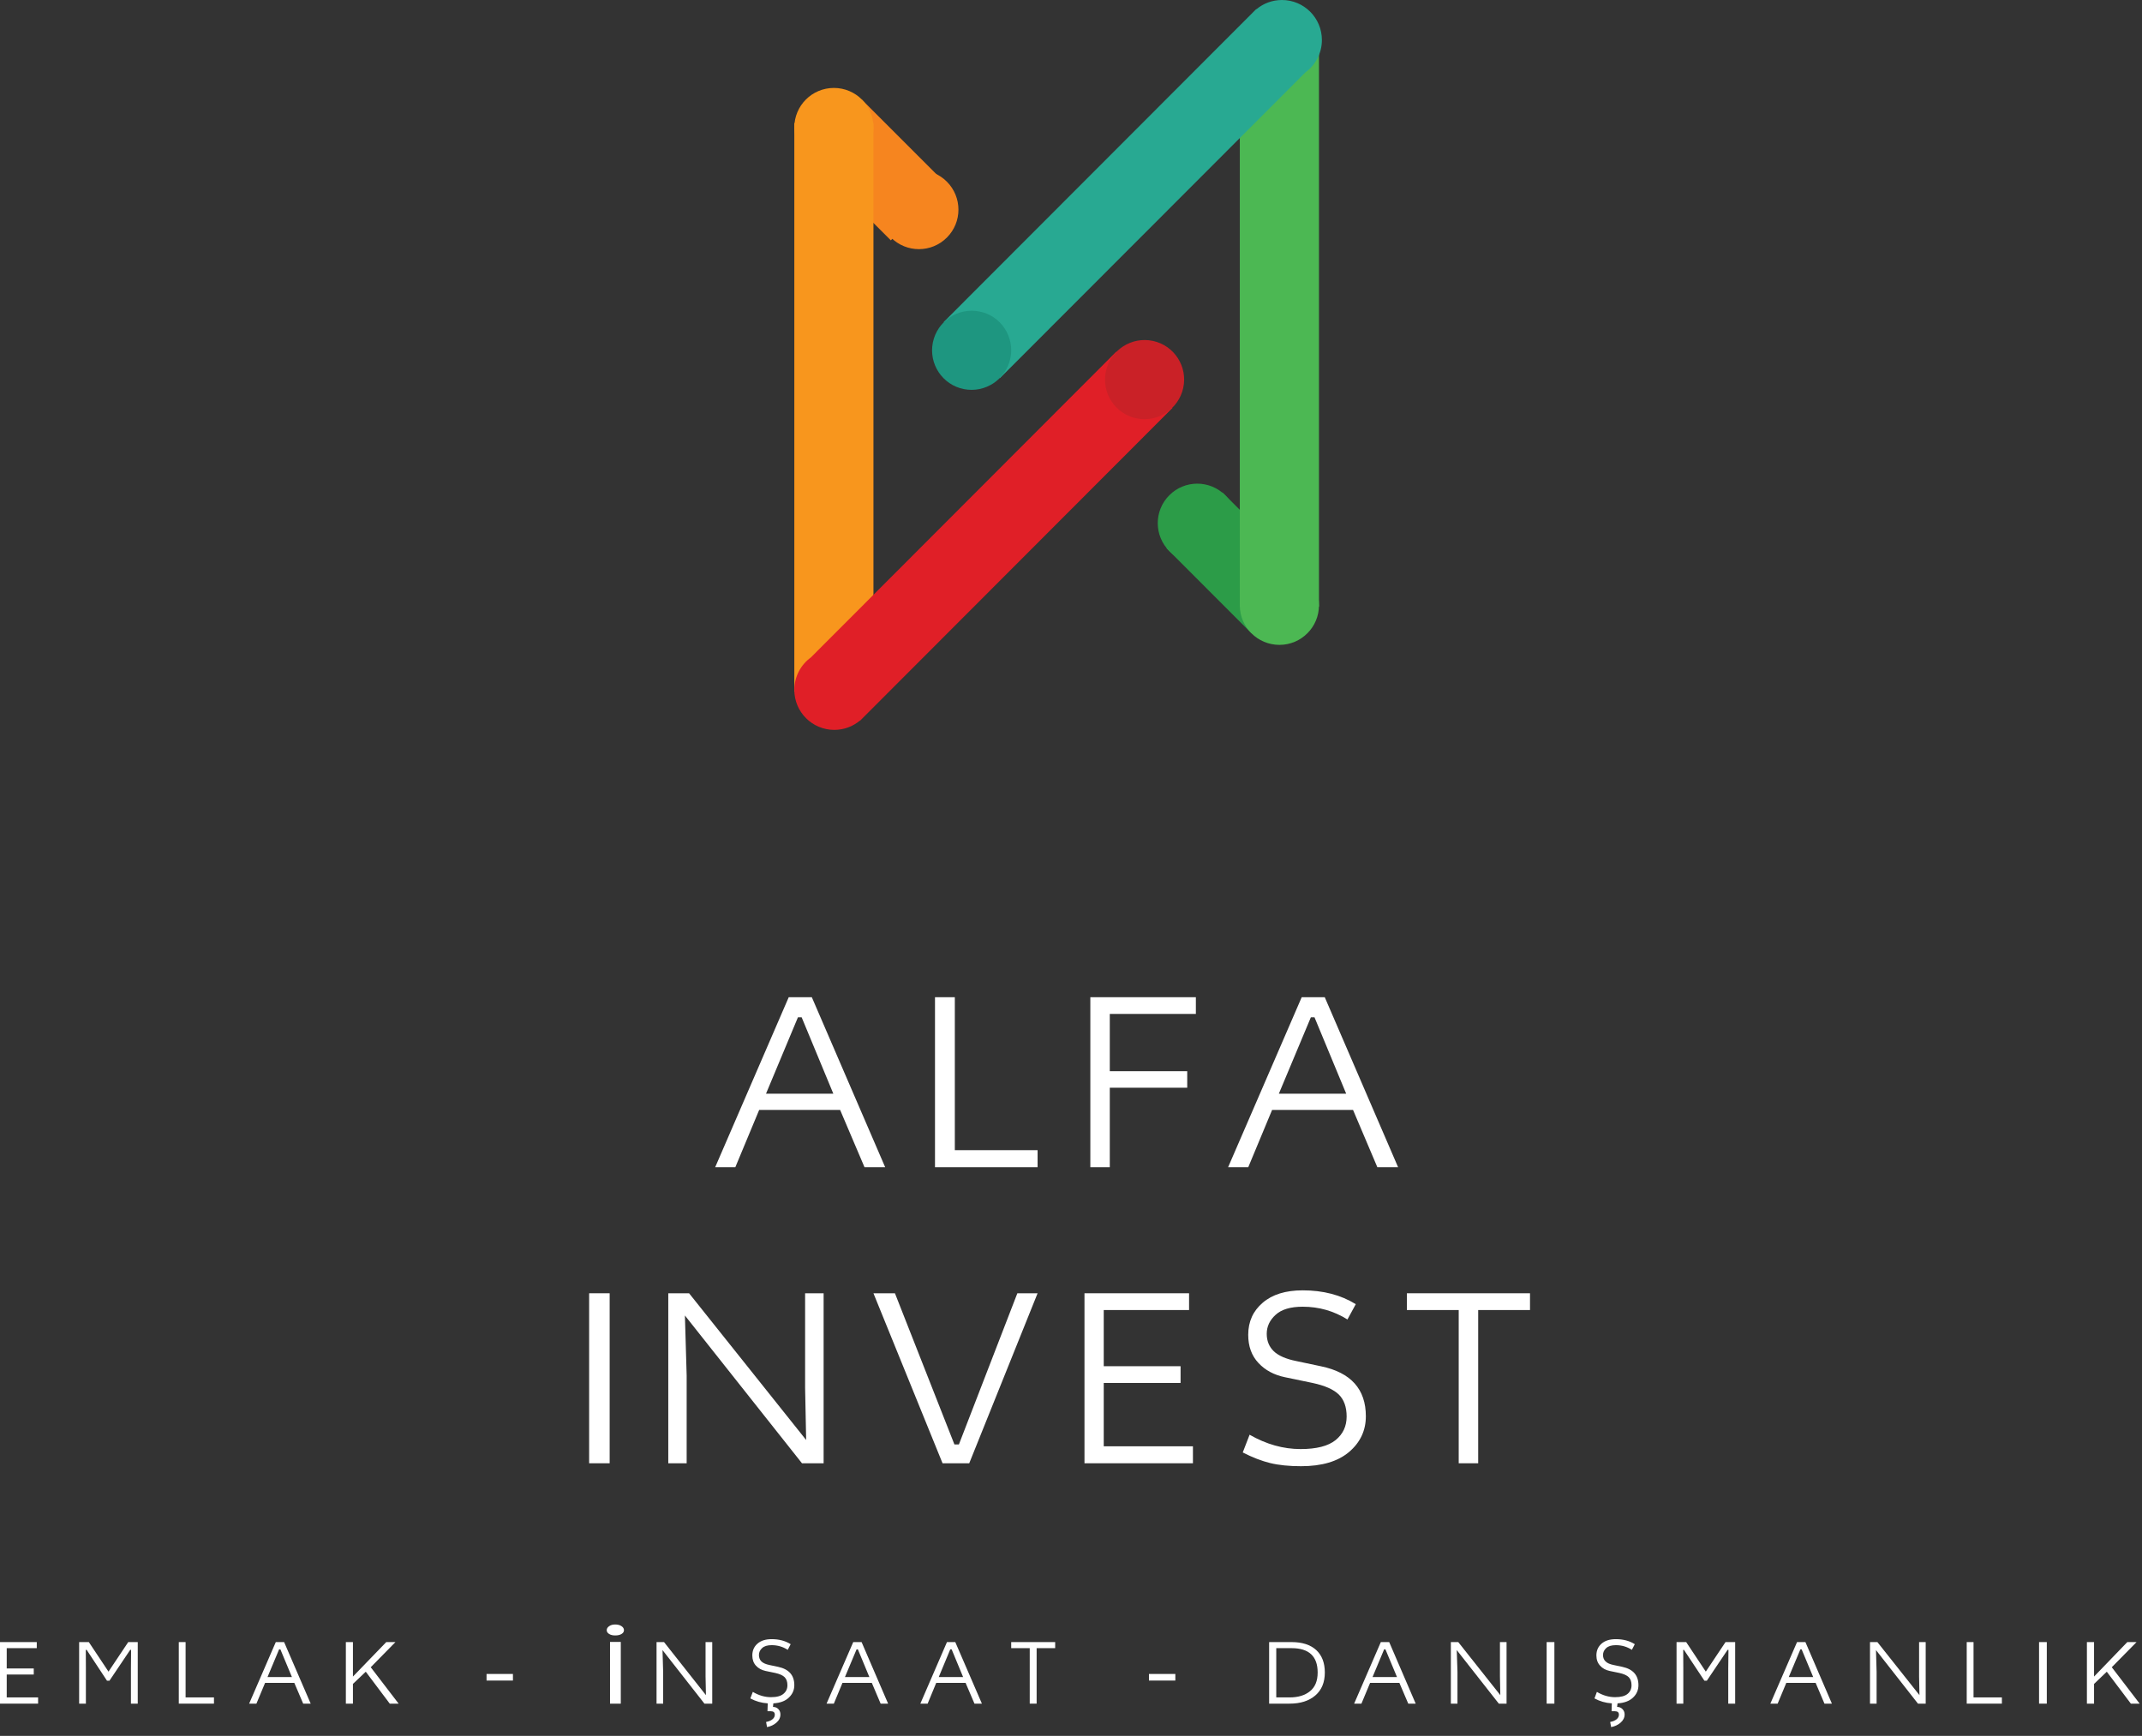 <svg xmlns="http://www.w3.org/2000/svg" xmlns:xlink="http://www.w3.org/1999/xlink" width="174px" height="141px" viewBox="0 0 174 141"><rect x="0" y="0" width="174" height="141" fill="#333333" stroke="none"/><title>Group</title><g id="Page-1" stroke="none" stroke-width="1" fill="none" fill-rule="evenodd"><g id="Artboard" transform="translate(-240, -20)"><g id="Group" transform="translate(240, 20)"><g id="Group-8" transform="translate(0, 81)" fill="#FFFFFF"><path d="M58.095,13.81 L64.071,-2.84217094e-14 L65.946,-2.84217094e-14 L71.905,13.81 L70.227,13.81 L68.245,9.156 L61.67,9.156 L59.732,13.81 L58.095,13.81 Z M65.121,1.634 L64.818,1.634 L62.225,7.836 L67.693,7.836 L65.121,1.634 Z" id="Fill-1"></path><polygon id="Fill-2" points="77.563 2.84217094e-14 77.563 12.424 84.286 12.424 84.286 13.81 75.952 13.81 75.952 2.84217094e-14"></polygon><polygon id="Fill-3" points="88.571 13.81 88.571 2.84217094e-14 97.143 2.84217094e-14 97.143 1.358 90.151 1.358 90.151 6.011 96.441 6.011 96.441 7.352 90.151 7.352 90.151 13.81"></polygon><path d="M99.762,13.81 L105.741,-2.84217094e-14 L107.613,-2.84217094e-14 L113.571,13.81 L111.886,13.81 L109.911,9.156 L103.336,9.156 L101.399,13.81 L99.762,13.81 Z M106.781,1.634 L106.484,1.634 L103.885,7.836 L109.353,7.836 L106.781,1.634 Z" id="Fill-4"></path><polygon id="Fill-5" points="47.857 24.048 49.524 24.048 49.524 37.857 47.857 37.857"></polygon><polygon id="Fill-6" points="54.286 37.857 54.286 24.048 55.976 24.048 65.486 35.967 65.401 31.738 65.401 24.048 66.905 24.048 66.905 37.857 65.147 37.857 55.637 25.853 55.779 30.736 55.779 37.857"></polygon><polygon id="Fill-7" points="84.286 24.048 78.733 37.857 76.566 37.857 70.952 24.048 72.698 24.048 77.53 36.328 77.894 36.328 82.642 24.048"></polygon><polygon id="Fill-8" points="96.905 37.857 88.095 37.857 88.095 24.048 96.591 24.048 96.591 25.41 89.66 25.41 89.66 29.973 95.901 29.973 95.901 31.332 89.66 31.332 89.66 36.478 96.905 36.478"></polygon><path d="M110.133,24.934 L109.456,26.177 C108.354,25.486 107.142,25.14 105.82,25.14 C104.831,25.14 104.096,25.361 103.622,25.798 C103.141,26.235 102.9,26.75 102.9,27.338 C102.9,27.915 103.09,28.388 103.473,28.758 C103.852,29.12 104.466,29.388 105.312,29.557 L107.314,29.98 C109.74,30.485 110.952,31.84 110.952,34.038 C110.952,35.196 110.499,36.161 109.591,36.937 C108.679,37.709 107.379,38.095 105.688,38.095 C104.72,38.095 103.883,38.01 103.185,37.841 C102.487,37.671 101.742,37.383 100.952,36.978 L101.508,35.538 C102.859,36.314 104.242,36.703 105.651,36.703 C106.945,36.703 107.894,36.459 108.493,35.975 C109.09,35.491 109.391,34.851 109.391,34.061 C109.391,33.286 109.177,32.689 108.754,32.273 C108.331,31.86 107.62,31.545 106.62,31.332 L104.401,30.871 C103.5,30.688 102.772,30.299 102.223,29.706 C101.67,29.116 101.396,28.354 101.396,27.423 C101.396,26.353 101.789,25.483 102.575,24.815 C103.355,24.145 104.435,23.81 105.82,23.81 C107.48,23.81 108.917,24.182 110.133,24.934 Z" id="Fill-9"></path><polygon id="Fill-10" points="118.495 25.41 114.286 25.41 114.286 24.048 124.286 24.048 124.286 25.41 120.077 25.41 120.077 37.857 118.495 37.857"></polygon><polygon id="Fill-11" points="3.095 57.381 0 57.381 0 52.381 2.987 52.381 2.987 52.874 0.546 52.874 0.546 54.524 2.742 54.524 2.742 55.016 0.546 55.016 0.546 56.875 3.095 56.875"></polygon><polygon id="Fill-12" points="6.429 57.381 6.429 52.381 7.216 52.381 8.814 54.781 10.417 52.381 11.19 52.381 11.19 57.381 10.636 57.381 10.636 54.544 10.649 53.011 10.578 53.011 8.892 55.517 8.69 55.517 7.038 53.011 6.97 53.011 6.977 54.544 6.977 57.381"></polygon><polygon id="Fill-13" points="15.076 52.381 15.076 56.875 17.381 56.875 17.381 57.381 14.524 57.381 14.524 52.381"></polygon><path d="M20.238,57.381 L22.403,52.381 L23.079,52.381 L25.238,57.381 L24.628,57.381 L23.908,55.694 L21.533,55.694 L20.83,57.381 L20.238,57.381 Z M22.777,52.973 L22.671,52.973 L21.732,55.219 L23.713,55.219 L22.777,52.973 Z" id="Fill-14"></path><polygon id="Fill-15" points="28.095 57.381 28.095 52.381 28.67 52.381 28.67 55.181 31.377 52.381 32.123 52.381 30.116 54.424 32.381 57.381 31.66 57.381 29.712 54.788 28.67 55.779 28.67 57.381"></polygon><polygon id="Fill-16" points="39.524 54.97 41.667 54.97 41.667 55.506 39.524 55.506"></polygon><path d="M49.554,57.381 L49.554,52.369 L50.428,52.369 L50.428,57.381 L49.554,57.381 Z M49.972,50.952 C50.186,50.952 50.355,50.997 50.485,51.087 C50.62,51.175 50.686,51.285 50.686,51.415 C50.686,51.543 50.62,51.645 50.485,51.724 C50.36,51.803 50.189,51.841 49.972,51.841 C49.771,51.841 49.611,51.803 49.487,51.724 C49.353,51.645 49.286,51.543 49.286,51.415 C49.286,51.285 49.353,51.175 49.487,51.087 C49.611,50.997 49.771,50.952 49.972,50.952 Z" id="Fill-17"></path><polygon id="Fill-18" points="53.333 57.381 53.333 52.381 53.94 52.381 57.345 56.69 57.314 55.167 57.314 52.381 57.857 52.381 57.857 57.381 57.223 57.381 53.818 53.032 53.869 54.804 53.869 57.381"></polygon><path d="M64.228,52.552 L63.99,53.01 C63.594,52.758 63.161,52.631 62.687,52.631 C62.335,52.631 62.076,52.71 61.909,52.868 C61.734,53.026 61.65,53.216 61.65,53.432 C61.65,53.641 61.717,53.817 61.849,53.951 C61.986,54.085 62.208,54.182 62.506,54.243 L63.221,54.395 C64.091,54.584 64.524,55.078 64.524,55.879 C64.524,56.274 64.376,56.611 64.08,56.89 C63.788,57.172 63.369,57.327 62.821,57.358 L62.791,57.646 C62.969,57.646 63.117,57.708 63.228,57.825 C63.342,57.945 63.395,58.086 63.395,58.254 C63.395,58.516 63.288,58.739 63.067,58.928 C62.852,59.114 62.601,59.231 62.308,59.286 L62.231,58.87 C62.449,58.829 62.624,58.757 62.751,58.65 C62.876,58.55 62.939,58.423 62.939,58.275 C62.939,58.09 62.832,57.997 62.617,57.997 L62.345,57.997 L62.365,57.358 C61.858,57.327 61.388,57.192 60.952,56.956 L61.153,56.426 C61.634,56.712 62.127,56.856 62.631,56.856 C63.094,56.856 63.429,56.766 63.641,56.584 C63.856,56.409 63.964,56.175 63.964,55.886 C63.964,55.605 63.89,55.388 63.738,55.233 C63.587,55.082 63.335,54.968 62.976,54.889 L62.184,54.725 C61.862,54.653 61.603,54.512 61.405,54.294 C61.21,54.078 61.113,53.803 61.113,53.463 C61.113,53.071 61.254,52.752 61.532,52.507 C61.812,52.263 62.198,52.143 62.687,52.143 C63.282,52.143 63.795,52.28 64.228,52.552 Z" id="Fill-19"></path><path d="M67.143,57.381 L69.311,52.381 L69.989,52.381 L72.143,57.381 L71.536,57.381 L70.82,55.694 L68.436,55.694 L67.736,57.381 L67.143,57.381 Z M69.688,52.973 L69.581,52.973 L68.638,55.219 L70.62,55.219 L69.688,52.973 Z" id="Fill-20"></path><path d="M74.762,57.381 L76.924,52.381 L77.6,52.381 L79.762,57.381 L79.158,57.381 L78.437,55.694 L76.052,55.694 L75.355,57.381 L74.762,57.381 Z M77.305,52.973 L77.191,52.973 L76.258,55.219 L78.235,55.219 L77.305,52.973 Z" id="Fill-21"></path><polygon id="Fill-22" points="83.648 52.874 82.143 52.874 82.143 52.381 85.714 52.381 85.714 52.874 84.208 52.874 84.208 57.381 83.648 57.381"></polygon><polygon id="Fill-23" points="93.333 54.97 95.476 54.97 95.476 55.506 93.333 55.506"></polygon><path d="M103.095,57.381 L103.095,52.381 L104.917,52.381 C105.781,52.381 106.448,52.597 106.918,53.025 C107.387,53.459 107.619,54.068 107.619,54.852 C107.619,55.653 107.362,56.276 106.845,56.718 C106.332,57.159 105.637,57.381 104.76,57.381 L103.095,57.381 Z M104.917,52.874 L103.674,52.874 L103.674,56.875 L104.76,56.875 C105.448,56.875 106,56.711 106.41,56.375 C106.828,56.043 107.037,55.537 107.037,54.852 C107.037,53.535 106.329,52.874 104.917,52.874 Z" id="Fill-24"></path><path d="M110,57.381 L112.168,52.381 L112.848,52.381 L115,57.381 L114.396,57.381 L113.675,55.694 L111.297,55.694 L110.593,57.381 L110,57.381 Z M112.543,52.973 L112.436,52.973 L111.496,55.219 L113.48,55.219 L112.543,52.973 Z" id="Fill-25"></path><polygon id="Fill-26" points="117.857 57.381 117.857 52.381 118.458 52.381 121.874 56.69 121.844 55.167 121.844 52.381 122.381 52.381 122.381 57.381 121.753 57.381 118.336 53.032 118.394 54.804 118.394 57.381"></polygon><polygon id="Fill-27" points="125.638 52.381 126.267 52.381 126.267 57.381 125.638 57.381"></polygon><path d="M132.799,52.552 L132.561,53.01 C132.167,52.758 131.737,52.631 131.263,52.631 C130.91,52.631 130.647,52.71 130.476,52.868 C130.301,53.026 130.217,53.216 130.217,53.432 C130.217,53.641 130.284,53.817 130.422,53.951 C130.557,54.085 130.775,54.182 131.081,54.243 L131.797,54.395 C132.661,54.584 133.095,55.078 133.095,55.879 C133.095,56.274 132.951,56.611 132.655,56.89 C132.358,57.172 131.938,57.327 131.397,57.358 L131.36,57.646 C131.538,57.646 131.686,57.708 131.797,57.825 C131.915,57.945 131.972,58.086 131.972,58.254 C131.972,58.516 131.861,58.739 131.642,58.928 C131.424,59.114 131.169,59.231 130.876,59.286 L130.799,58.87 C131.021,58.829 131.195,58.757 131.319,58.65 C131.444,58.55 131.508,58.423 131.508,58.275 C131.508,58.09 131.4,57.997 131.185,57.997 L130.913,57.997 L130.933,57.358 C130.425,57.327 129.954,57.192 129.524,56.956 L129.719,56.426 C130.2,56.712 130.694,56.856 131.199,56.856 C131.663,56.856 132.002,56.766 132.217,56.584 C132.429,56.409 132.533,56.175 132.533,55.886 C132.533,55.605 132.46,55.388 132.308,55.233 C132.157,55.082 131.901,54.968 131.545,54.889 L130.751,54.725 C130.429,54.653 130.169,54.512 129.978,54.294 C129.779,54.078 129.679,53.803 129.679,53.463 C129.679,53.071 129.82,52.752 130.099,52.507 C130.379,52.263 130.769,52.143 131.263,52.143 C131.854,52.143 132.369,52.28 132.799,52.552 Z" id="Fill-28"></path><polygon id="Fill-29" points="136.19 57.381 136.19 52.381 136.972 52.381 138.566 54.781 140.168 52.381 140.952 52.381 140.952 57.381 140.39 57.381 140.39 54.544 140.407 53.011 140.336 53.011 138.651 55.517 138.452 55.517 136.79 53.011 136.732 53.011 136.739 54.544 136.739 57.381"></polygon><path d="M143.81,57.381 L145.978,52.381 L146.658,52.381 L148.81,57.381 L148.206,57.381 L147.488,55.694 L145.106,55.694 L144.403,57.381 L143.81,57.381 Z M146.352,52.973 L146.249,52.973 L145.306,55.219 L147.29,55.219 L146.352,52.973 Z" id="Fill-30"></path><polygon id="Fill-31" points="151.905 57.381 151.905 52.381 152.505 52.381 155.922 56.69 155.892 55.167 155.892 52.381 156.429 52.381 156.429 57.381 155.801 57.381 152.391 53.032 152.441 54.804 152.441 57.381"></polygon><polygon id="Fill-32" points="160.315 52.381 160.315 56.875 162.619 56.875 162.619 57.381 159.762 57.381 159.762 52.381"></polygon><polygon id="Fill-33" points="165.638 52.381 166.267 52.381 166.267 57.381 165.638 57.381"></polygon><polygon id="Fill-34" points="169.524 57.381 169.524 52.381 170.105 52.381 170.105 55.181 172.806 52.381 173.558 52.381 171.545 54.424 173.81 57.381 173.095 57.381 171.14 54.788 170.105 55.779 170.105 57.381"></polygon></g><g id="Group-2" transform="translate(64.524, 0)"><polygon id="Fill-35" fill="#F6851F" points="5.489 8.095 0.952 12.637 7.841 19.524 12.381 14.988"></polygon><path d="M12.39,14.754 C11.132,13.495 9.097,13.495 7.845,14.751 C6.591,16.003 6.591,18.037 7.849,19.294 C9.103,20.552 11.139,20.552 12.393,19.296 C13.649,18.044 13.645,16.01 12.39,14.754 Z" id="Fill-36" fill="#F6851F"></path><polygon id="Fill-37" fill="#F8961D" points="0 10 6.429 10 6.429 56.19 0 56.19"></polygon><path d="M26.147,28.571 L1.346,53.402 C0.533,53.991 0,54.954 0,56.038 C0,57.832 1.454,59.286 3.248,59.286 C4.036,59.286 4.76,59.005 5.325,58.534 L5.335,58.547 L30.714,33.138 L26.147,28.571 Z" id="Fill-38" fill="#E01F27"></path><path d="M29.131,27.691 C30.867,28.066 31.969,29.773 31.593,31.508 C31.216,33.24 29.507,34.347 27.77,33.976 C26.037,33.601 24.936,31.894 25.312,30.159 C25.685,28.423 27.398,27.32 29.131,27.691 Z" id="Fill-39" fill="#CA2127"></path><path d="M3.215,7.143 C1.438,7.143 0,8.579 0,10.357 C0,12.131 1.438,13.571 3.215,13.571 C4.992,13.571 6.429,12.131 6.429,10.357 C6.432,8.579 4.992,7.143 3.215,7.143 Z" id="Fill-40" fill="#F8961D"></path><polygon id="Fill-41" fill="#2C9C48" points="34.776 40 30.238 44.537 37.126 51.429 41.667 46.892"></polygon><path d="M35.009,40.231 C33.75,38.971 31.717,38.971 30.464,40.227 C29.208,41.48 29.211,43.516 30.468,44.769 C31.724,46.029 33.757,46.029 35.012,44.773 C36.268,43.519 36.265,41.483 35.009,40.231 Z" id="Fill-42" fill="#2C9C48"></path><polygon id="Fill-43" fill="#4CB853" points="36.19 3.095 42.619 3.095 42.619 49.286 36.19 49.286"></polygon><path d="M39.61,0 C38.822,0 38.097,0.281 37.536,0.752 L37.522,0.739 L12.143,26.148 L16.706,30.714 L41.511,5.885 C42.324,5.296 42.857,4.333 42.857,3.249 C42.857,1.454 41.403,0 39.61,0 Z" id="Fill-44" fill="#28A992"></path><path d="M15.043,25.301 C16.783,25.649 17.904,27.343 17.555,29.082 C17.203,30.823 15.507,31.951 13.767,31.604 C12.028,31.256 10.905,29.561 11.254,27.823 C11.607,26.081 13.303,24.953 15.043,25.301 Z" id="Fill-45" fill="#1E9680"></path><path d="M39.407,45.952 C37.631,45.952 36.19,47.39 36.19,49.168 C36.19,50.943 37.631,52.381 39.407,52.381 C41.179,52.381 42.619,50.943 42.619,49.168 C42.619,47.39 41.179,45.952 39.407,45.952 Z" id="Fill-46" fill="#4CB853"></path></g></g></g></g></svg>